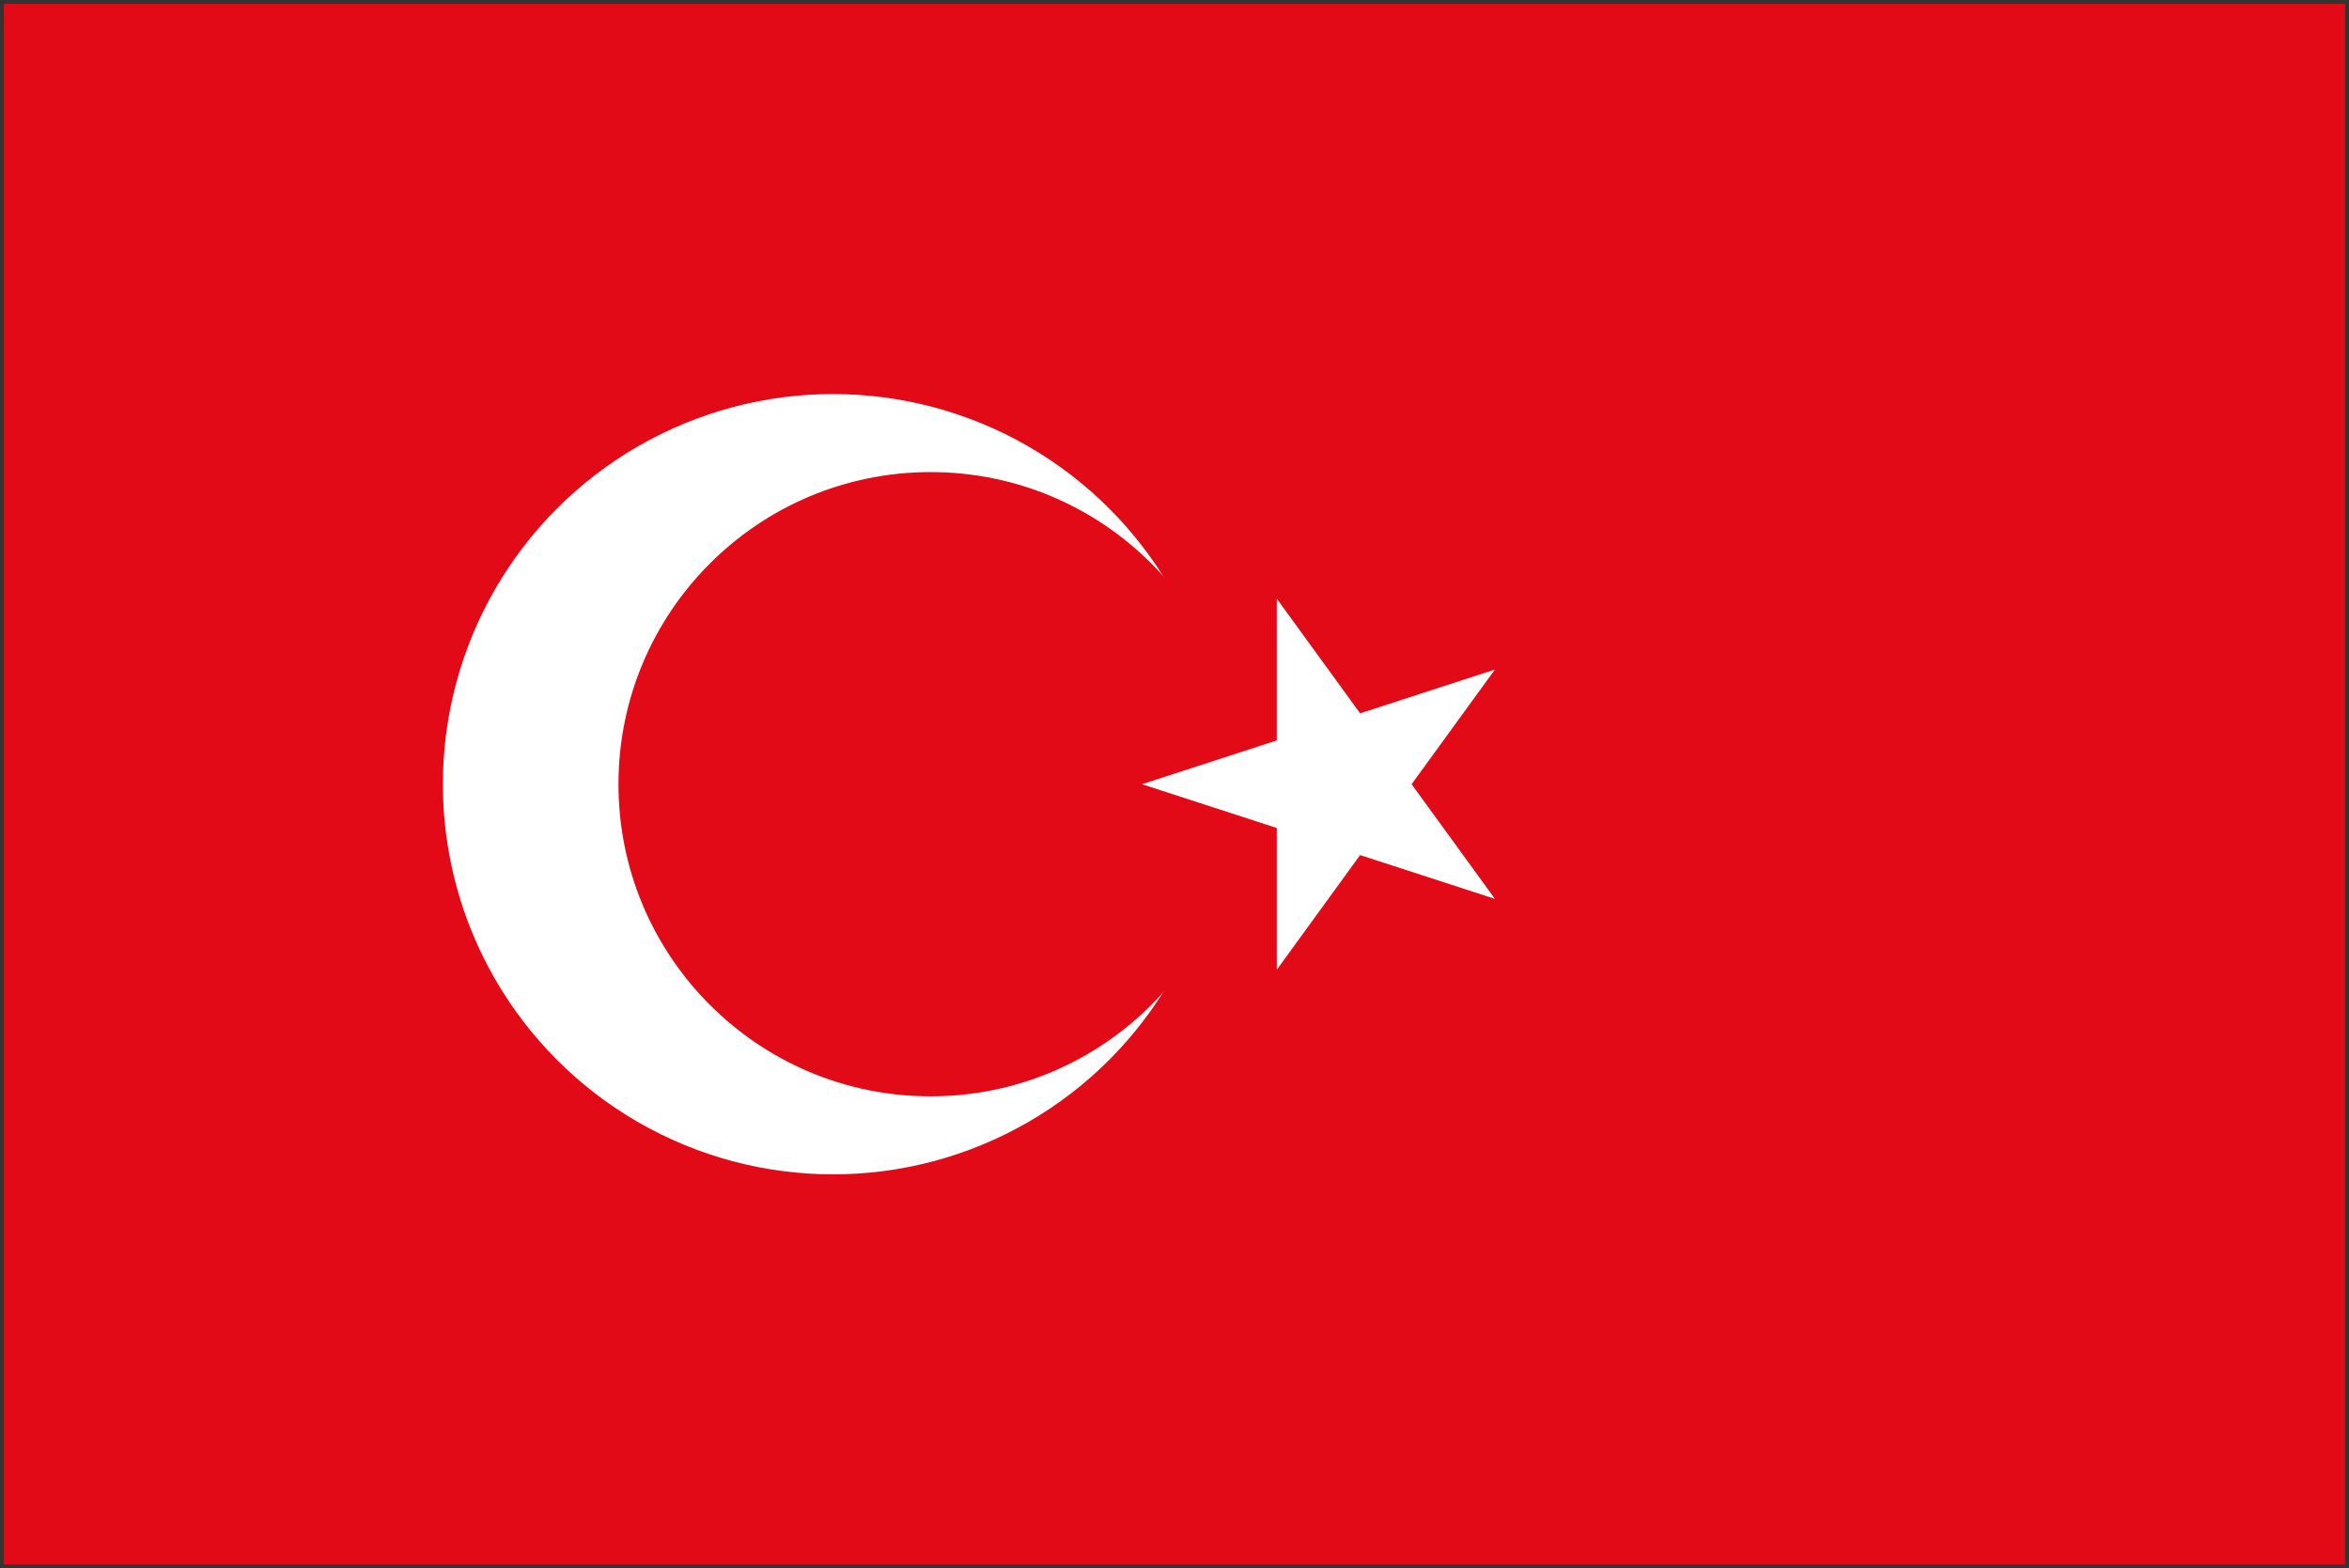 <svg xmlns="http://www.w3.org/2000/svg" width="301" height="201" viewBox="0 0 301 201">
  <rect x="0" y="0" width="301" height="201" fill="#333333" stroke="none"/>
  <g fill="none">
    <path fill="#E30A17" d="M.5.5h300v200H.5z"/>
    <circle cx="106.75" cy="100.5" r="50" fill="#FFF"/>
    <circle cx="119.25" cy="100.5" r="40" fill="#E30A17"/>
    <path fill="#FFF" d="M146.334 100.5l45.225 14.695-27.951-38.472v47.553l27.951-38.471z"/>
  </g>
</svg>
